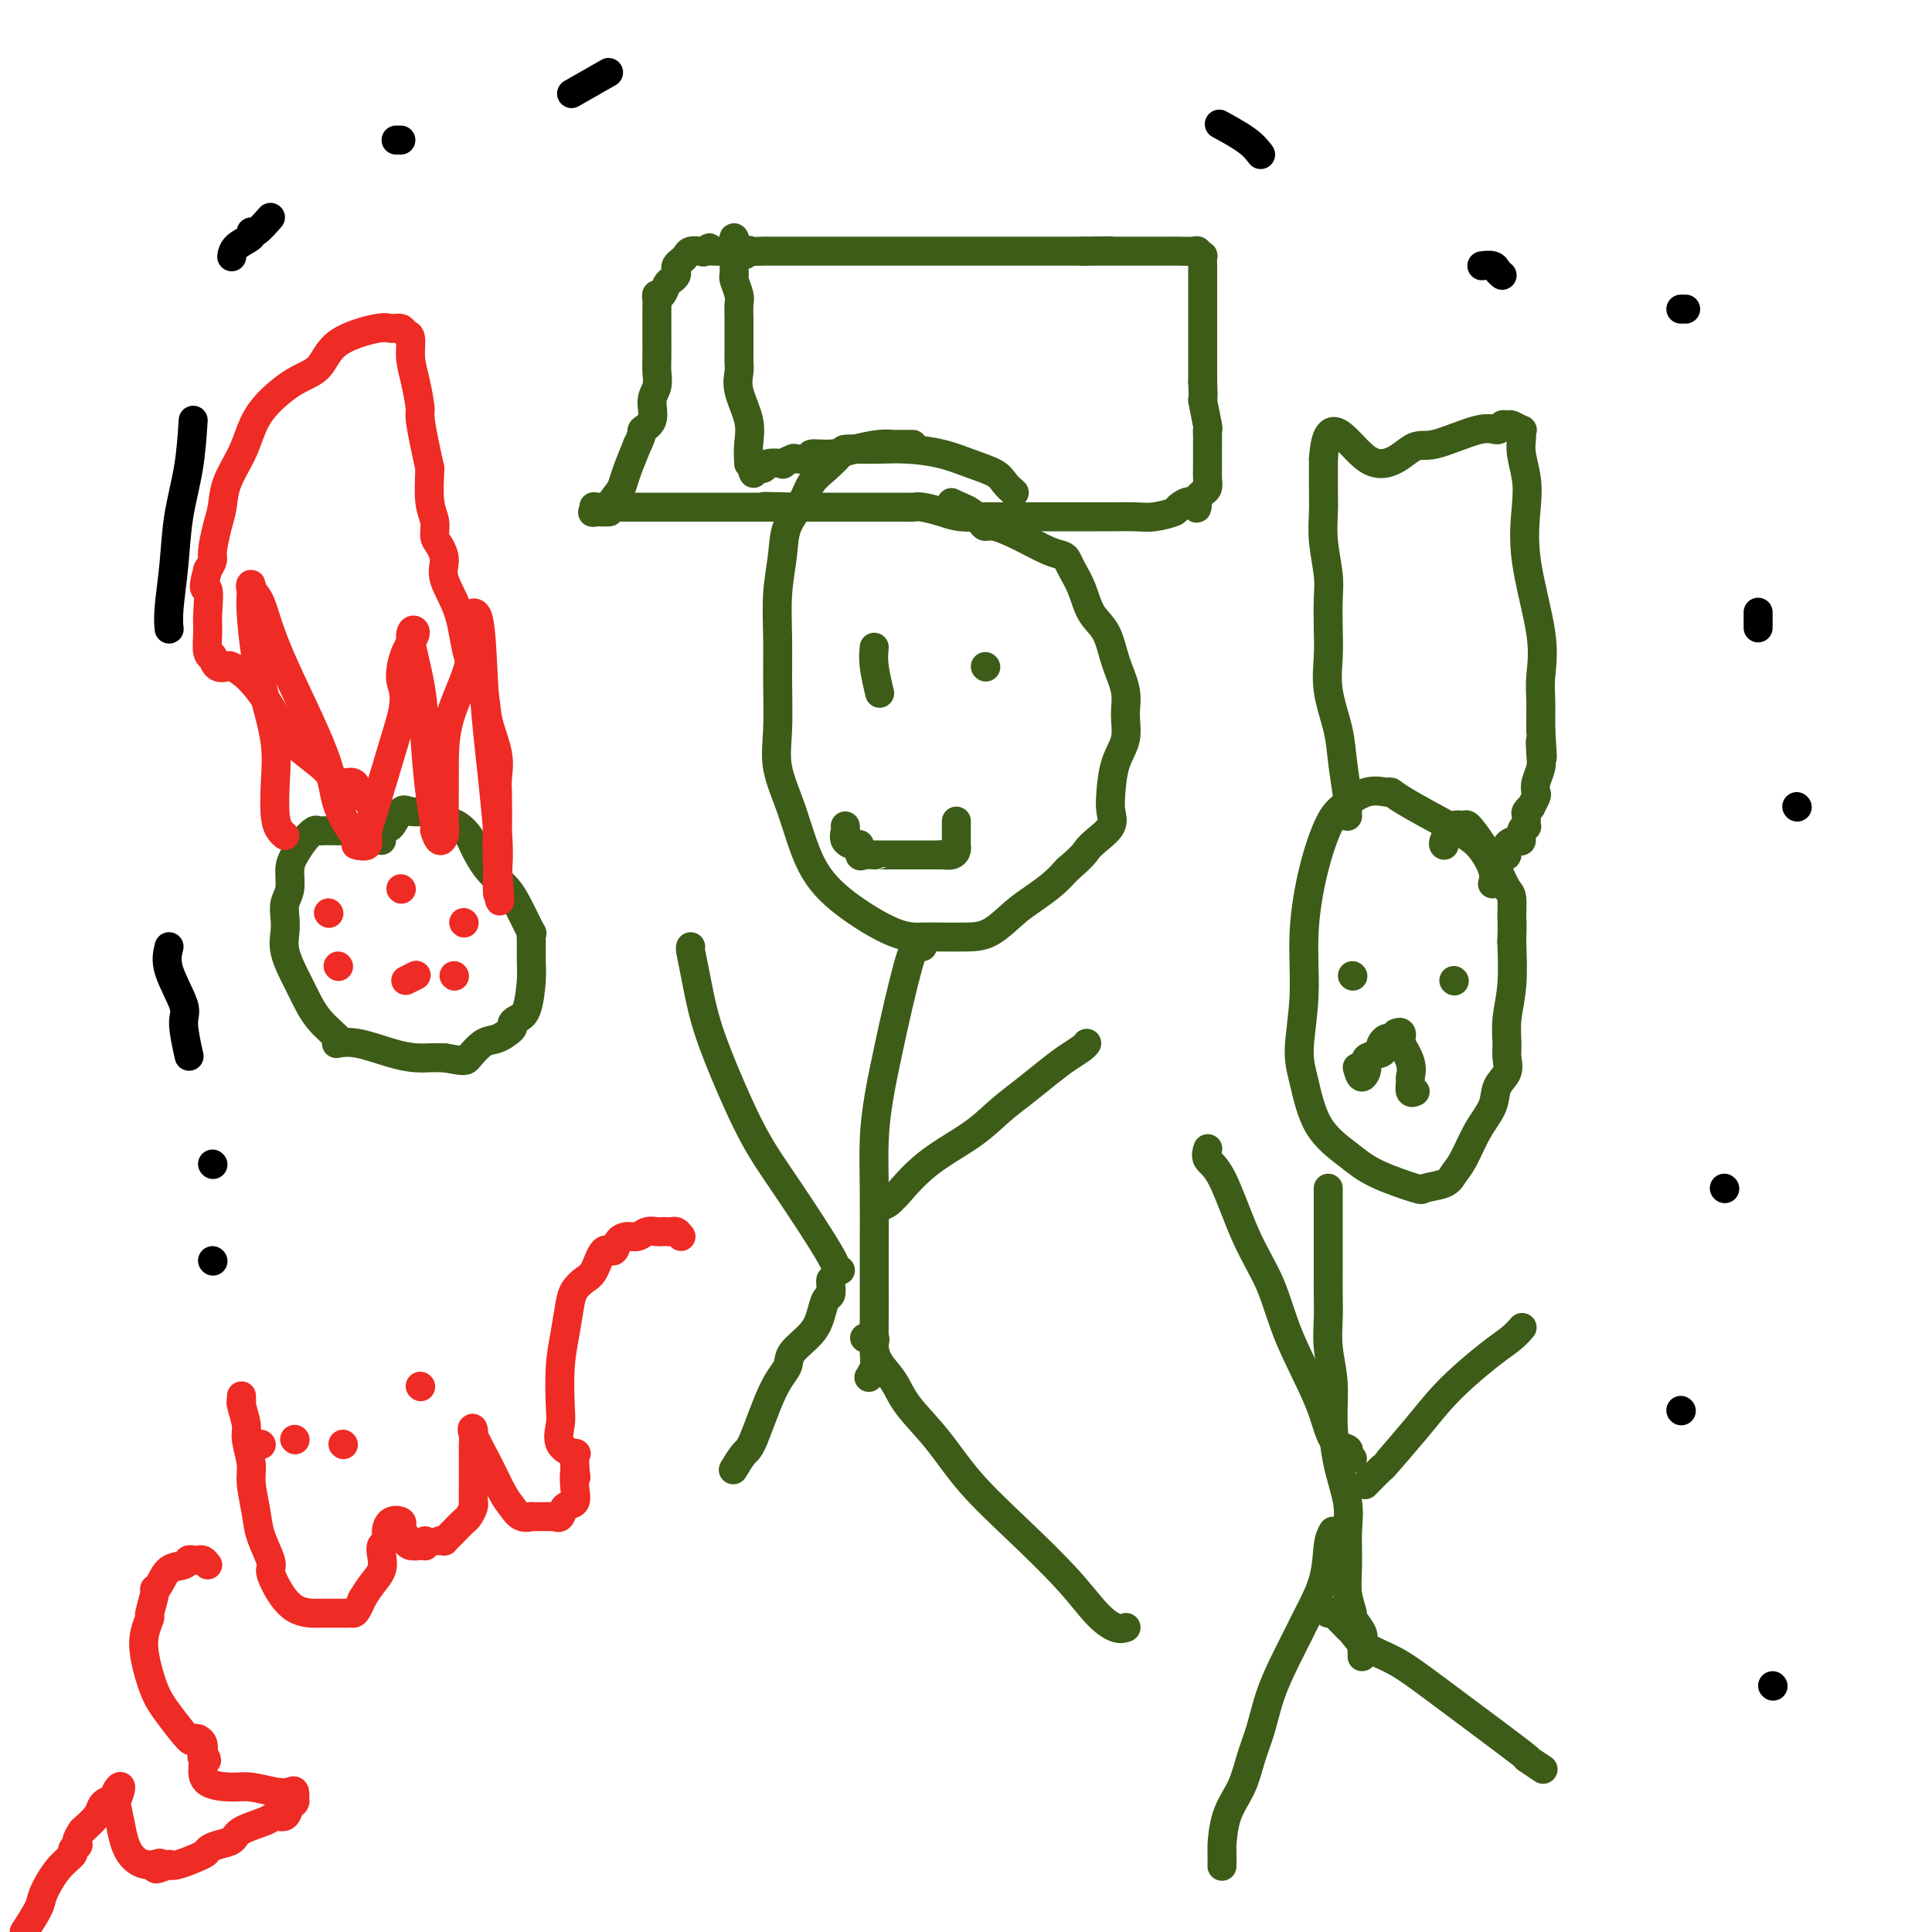 <svg viewBox='0 0 400 400' version='1.1' xmlns='http://www.w3.org/2000/svg' xmlns:xlink='http://www.w3.org/1999/xlink'><g fill='none' stroke='#3D5C18' stroke-width='6' stroke-linecap='round' stroke-linejoin='round'><path d='M210,102c-0.734,-0.665 -1.468,-1.331 -2,-2c-0.532,-0.669 -0.862,-1.342 -2,-2c-1.138,-0.658 -3.084,-1.301 -5,-2c-1.916,-0.699 -3.803,-1.456 -6,-2c-2.197,-0.544 -4.706,-0.877 -7,-1c-2.294,-0.123 -4.375,-0.038 -6,0c-1.625,0.038 -2.796,0.029 -4,0c-1.204,-0.029 -2.443,-0.077 -3,0c-0.557,0.077 -0.433,0.280 -1,1c-0.567,0.720 -1.825,1.957 -3,3c-1.175,1.043 -2.266,1.892 -3,3c-0.734,1.108 -1.111,2.474 -2,4c-0.889,1.526 -2.291,3.211 -3,5c-0.709,1.789 -0.725,3.680 -1,6c-0.275,2.320 -0.808,5.068 -1,8c-0.192,2.932 -0.043,6.046 0,9c0.043,2.954 -0.020,5.747 0,9c0.020,3.253 0.125,6.965 0,10c-0.125,3.035 -0.478,5.391 0,8c0.478,2.609 1.786,5.470 3,9c1.214,3.530 2.333,7.731 4,11c1.667,3.269 3.884,5.608 7,8c3.116,2.392 7.133,4.837 10,6c2.867,1.163 4.584,1.045 6,1c1.416,-0.045 2.531,-0.017 4,0c1.469,0.017 3.292,0.024 5,0c1.708,-0.024 3.300,-0.078 5,-1c1.700,-0.922 3.507,-2.711 5,-4c1.493,-1.289 2.671,-2.078 4,-3c1.329,-0.922 2.808,-1.978 4,-3c1.192,-1.022 2.096,-2.011 3,-3'/><path d='M221,180c3.308,-2.835 3.580,-3.421 4,-4c0.420,-0.579 0.990,-1.151 2,-2c1.010,-0.849 2.460,-1.976 3,-3c0.540,-1.024 0.169,-1.946 0,-3c-0.169,-1.054 -0.135,-2.240 0,-4c0.135,-1.760 0.370,-4.093 1,-6c0.630,-1.907 1.656,-3.389 2,-5c0.344,-1.611 0.005,-3.353 0,-5c-0.005,-1.647 0.322,-3.199 0,-5c-0.322,-1.801 -1.294,-3.851 -2,-6c-0.706,-2.149 -1.145,-4.397 -2,-6c-0.855,-1.603 -2.126,-2.563 -3,-4c-0.874,-1.437 -1.351,-3.353 -2,-5c-0.649,-1.647 -1.470,-3.025 -2,-4c-0.530,-0.975 -0.768,-1.547 -1,-2c-0.232,-0.453 -0.458,-0.786 -1,-1c-0.542,-0.214 -1.401,-0.308 -3,-1c-1.599,-0.692 -3.936,-1.982 -6,-3c-2.064,-1.018 -3.853,-1.765 -5,-2c-1.147,-0.235 -1.653,0.042 -2,0c-0.347,-0.042 -0.536,-0.403 -1,-1c-0.464,-0.597 -1.202,-1.430 -2,-2c-0.798,-0.570 -1.657,-0.877 -2,-1c-0.343,-0.123 -0.172,-0.061 0,0'/><path d='M199,105c-3.500,-1.667 -1.750,-0.833 0,0'/><path d='M204,138c0.000,0.000 0.100,0.100 0.1,0.1'/><path d='M181,134c-0.111,1.133 -0.222,2.267 0,4c0.222,1.733 0.778,4.067 1,5c0.222,0.933 0.111,0.467 0,0'/><path d='M156,98c-0.222,-0.452 -0.443,-0.905 0,-1c0.443,-0.095 1.552,0.167 2,0c0.448,-0.167 0.236,-0.763 1,-1c0.764,-0.237 2.504,-0.115 3,0c0.496,0.115 -0.252,0.223 0,0c0.252,-0.223 1.504,-0.777 2,-1c0.496,-0.223 0.235,-0.115 1,0c0.765,0.115 2.557,0.237 3,0c0.443,-0.237 -0.462,-0.834 0,-1c0.462,-0.166 2.290,0.099 4,0c1.710,-0.099 3.302,-0.562 5,-1c1.698,-0.438 3.503,-0.849 5,-1c1.497,-0.151 2.687,-0.040 3,0c0.313,0.040 -0.252,0.011 0,0c0.252,-0.011 1.322,-0.003 2,0c0.678,0.003 0.965,0.001 1,0c0.035,-0.001 -0.183,-0.000 0,0c0.183,0.000 0.767,0.000 1,0c0.233,-0.000 0.117,-0.000 0,0'/><path d='M155,96c-0.061,-1.278 -0.121,-2.556 0,-4c0.121,-1.444 0.425,-3.055 0,-5c-0.425,-1.945 -1.578,-4.225 -2,-6c-0.422,-1.775 -0.113,-3.045 0,-4c0.113,-0.955 0.030,-1.595 0,-2c-0.030,-0.405 -0.008,-0.574 0,-1c0.008,-0.426 0.003,-1.110 0,-2c-0.003,-0.890 -0.005,-1.986 0,-3c0.005,-1.014 0.015,-1.945 0,-3c-0.015,-1.055 -0.057,-2.232 0,-3c0.057,-0.768 0.211,-1.127 0,-2c-0.211,-0.873 -0.789,-2.262 -1,-3c-0.211,-0.738 -0.057,-0.827 0,-1c0.057,-0.173 0.015,-0.431 0,-1c-0.015,-0.569 -0.004,-1.448 0,-2c0.004,-0.552 0.002,-0.776 0,-1'/><path d='M152,53c-0.371,-6.879 0.202,-2.575 1,-1c0.798,1.575 1.820,0.422 2,0c0.180,-0.422 -0.482,-0.113 0,0c0.482,0.113 2.106,0.030 3,0c0.894,-0.030 1.056,-0.008 1,0c-0.056,0.008 -0.332,0.002 0,0c0.332,-0.002 1.271,-0.001 2,0c0.729,0.001 1.246,0.000 4,0c2.754,-0.000 7.744,-0.000 12,0c4.256,0.000 7.779,0.000 11,0c3.221,-0.000 6.141,-0.000 7,0c0.859,0.000 -0.341,0.000 0,0c0.341,-0.000 2.225,-0.000 4,0c1.775,0.000 3.440,0.000 5,0c1.560,-0.000 3.014,-0.000 4,0c0.986,0.000 1.504,0.000 2,0c0.496,-0.000 0.969,-0.000 1,0c0.031,0.000 -0.379,0.000 0,0c0.379,-0.000 1.549,-0.000 2,0c0.451,0.000 0.184,0.000 1,0c0.816,-0.000 2.713,-0.000 4,0c1.287,0.000 1.962,0.000 3,0c1.038,-0.000 2.439,-0.000 3,0c0.561,0.000 0.280,0.000 0,0'/><path d='M224,52c11.229,-0.155 3.302,-0.041 1,0c-2.302,0.041 1.022,0.011 2,0c0.978,-0.011 -0.391,-0.003 0,0c0.391,0.003 2.542,0.001 3,0c0.458,-0.001 -0.776,-0.000 0,0c0.776,0.000 3.564,0.000 5,0c1.436,-0.000 1.520,0.000 2,0c0.480,-0.000 1.355,-0.000 2,0c0.645,0.000 1.059,0.000 1,0c-0.059,-0.000 -0.591,-0.001 0,0c0.591,0.001 2.306,0.005 3,0c0.694,-0.005 0.368,-0.017 1,0c0.632,0.017 2.222,0.063 3,0c0.778,-0.063 0.744,-0.235 1,0c0.256,0.235 0.801,0.878 1,1c0.199,0.122 0.053,-0.277 0,0c-0.053,0.277 -0.014,1.231 0,2c0.014,0.769 0.004,1.352 0,2c-0.004,0.648 -0.001,1.362 0,3c0.001,1.638 0.000,4.202 0,6c-0.000,1.798 -0.000,2.830 0,4c0.000,1.170 0.000,2.477 0,4c-0.000,1.523 -0.000,3.261 0,5'/><path d='M249,79c0.249,4.793 -0.130,3.276 0,4c0.130,0.724 0.767,3.688 1,5c0.233,1.312 0.062,0.971 0,1c-0.062,0.029 -0.017,0.427 0,1c0.017,0.573 0.004,1.322 0,2c-0.004,0.678 -0.000,1.285 0,2c0.000,0.715 -0.003,1.540 0,2c0.003,0.460 0.012,0.557 0,1c-0.012,0.443 -0.044,1.232 0,2c0.044,0.768 0.166,1.514 0,2c-0.166,0.486 -0.619,0.710 -1,1c-0.381,0.290 -0.691,0.645 -1,1'/><path d='M248,103c-0.201,3.891 -0.204,1.617 -1,1c-0.796,-0.617 -2.384,0.423 -3,1c-0.616,0.577 -0.260,0.690 -1,1c-0.740,0.310 -2.577,0.815 -4,1c-1.423,0.185 -2.431,0.050 -4,0c-1.569,-0.050 -3.697,-0.013 -5,0c-1.303,0.013 -1.781,0.004 -2,0c-0.219,-0.004 -0.179,-0.001 -1,0c-0.821,0.001 -2.504,0.000 -6,0c-3.496,-0.000 -8.805,0.001 -12,0c-3.195,-0.001 -4.275,-0.003 -5,0c-0.725,0.003 -1.094,0.011 -1,0c0.094,-0.011 0.650,-0.041 0,0c-0.650,0.041 -2.507,0.155 -4,0c-1.493,-0.155 -2.623,-0.577 -4,-1c-1.377,-0.423 -3.001,-0.845 -4,-1c-0.999,-0.155 -1.373,-0.041 -2,0c-0.627,0.041 -1.508,0.011 -2,0c-0.492,-0.011 -0.596,-0.003 -1,0c-0.404,0.003 -1.109,0.001 -2,0c-0.891,-0.001 -1.968,-0.000 -3,0c-1.032,0.000 -2.019,0.000 -3,0c-0.981,-0.000 -1.956,-0.000 -3,0c-1.044,0.000 -2.156,0.000 -3,0c-0.844,-0.000 -1.420,-0.000 -2,0c-0.580,0.000 -1.166,0.000 -2,0c-0.834,-0.000 -1.917,-0.000 -3,0'/><path d='M165,105c-12.016,-0.309 -5.055,-0.083 -3,0c2.055,0.083 -0.796,0.022 -2,0c-1.204,-0.022 -0.761,-0.006 -1,0c-0.239,0.006 -1.161,0.002 -2,0c-0.839,-0.002 -1.593,-0.000 -3,0c-1.407,0.000 -3.465,0.000 -5,0c-1.535,-0.000 -2.548,-0.000 -3,0c-0.452,0.000 -0.344,0.000 -1,0c-0.656,-0.000 -2.077,-0.000 -3,0c-0.923,0.000 -1.348,0.000 -2,0c-0.652,-0.000 -1.530,-0.000 -3,0c-1.470,0.000 -3.532,0.000 -5,0c-1.468,-0.000 -2.341,-0.001 -3,0c-0.659,0.001 -1.104,0.004 -2,0c-0.896,-0.004 -2.243,-0.015 -3,0c-0.757,0.015 -0.923,0.057 -1,0c-0.077,-0.057 -0.065,-0.213 0,0c0.065,0.213 0.182,0.793 0,1c-0.182,0.207 -0.662,0.040 0,0c0.662,-0.040 2.467,0.049 3,0c0.533,-0.049 -0.205,-0.234 0,-1c0.205,-0.766 1.354,-2.113 2,-3c0.646,-0.887 0.789,-1.316 1,-2c0.211,-0.684 0.489,-1.624 1,-3c0.511,-1.376 1.256,-3.188 2,-5'/><path d='M132,92c1.338,-2.624 0.684,-2.684 1,-3c0.316,-0.316 1.601,-0.887 2,-2c0.399,-1.113 -0.089,-2.768 0,-4c0.089,-1.232 0.756,-2.041 1,-3c0.244,-0.959 0.065,-2.068 0,-3c-0.065,-0.932 -0.018,-1.688 0,-3c0.018,-1.312 0.005,-3.180 0,-4c-0.005,-0.820 -0.001,-0.590 0,-1c0.001,-0.410 -0.001,-1.459 0,-2c0.001,-0.541 0.003,-0.574 0,-1c-0.003,-0.426 -0.012,-1.245 0,-2c0.012,-0.755 0.044,-1.445 0,-2c-0.044,-0.555 -0.166,-0.975 0,-1c0.166,-0.025 0.619,0.344 1,0c0.381,-0.344 0.690,-1.402 1,-2c0.310,-0.598 0.622,-0.738 1,-1c0.378,-0.262 0.823,-0.647 1,-1c0.177,-0.353 0.088,-0.673 0,-1c-0.088,-0.327 -0.175,-0.662 0,-1c0.175,-0.338 0.610,-0.679 1,-1c0.390,-0.321 0.733,-0.622 1,-1c0.267,-0.378 0.456,-0.833 1,-1c0.544,-0.167 1.441,-0.048 2,0c0.559,0.048 0.779,0.024 1,0'/><path d='M146,52c1.576,-1.392 0.516,-0.373 0,0c-0.516,0.373 -0.489,0.100 0,0c0.489,-0.100 1.441,-0.027 2,0c0.559,0.027 0.724,0.007 1,0c0.276,-0.007 0.662,-0.002 1,0c0.338,0.002 0.627,0.001 1,0c0.373,-0.001 0.831,-0.000 1,0c0.169,0.000 0.048,0.000 0,0c-0.048,-0.000 -0.024,-0.000 0,0'/><path d='M175,171c0.052,0.231 0.105,0.462 0,1c-0.105,0.538 -0.366,1.384 0,2c0.366,0.616 1.360,1.002 2,1c0.640,-0.002 0.927,-0.393 1,0c0.073,0.393 -0.070,1.569 0,2c0.070,0.431 0.351,0.115 1,0c0.649,-0.115 1.666,-0.031 2,0c0.334,0.031 -0.013,0.008 0,0c0.013,-0.008 0.388,-0.002 1,0c0.612,0.002 1.463,0.001 2,0c0.537,-0.001 0.760,-0.000 1,0c0.240,0.000 0.497,0.000 1,0c0.503,-0.000 1.252,-0.000 2,0c0.748,0.000 1.496,0.000 2,0c0.504,-0.000 0.764,-0.000 1,0c0.236,0.000 0.448,0.000 1,0c0.552,-0.000 1.443,-0.000 2,0c0.557,0.000 0.778,0.000 1,0'/><path d='M195,177c2.194,0.003 0.679,0.011 0,0c-0.679,-0.011 -0.522,-0.041 0,0c0.522,0.041 1.408,0.153 2,0c0.592,-0.153 0.891,-0.569 1,-1c0.109,-0.431 0.029,-0.876 0,-1c-0.029,-0.124 -0.008,0.073 0,0c0.008,-0.073 0.002,-0.416 0,-1c-0.002,-0.584 -0.001,-1.411 0,-2c0.001,-0.589 0.000,-0.941 0,-1c-0.000,-0.059 -0.000,0.177 0,0c0.000,-0.177 0.000,-0.765 0,-1c-0.000,-0.235 -0.000,-0.118 0,0'/><path d='M191,196c-0.327,-0.608 -0.654,-1.217 -1,-1c-0.346,0.217 -0.712,1.258 -1,2c-0.288,0.742 -0.498,1.185 -1,3c-0.502,1.815 -1.297,5.002 -2,8c-0.703,2.998 -1.313,5.806 -2,9c-0.687,3.194 -1.452,6.775 -2,10c-0.548,3.225 -0.879,6.096 -1,9c-0.121,2.904 -0.033,5.842 0,10c0.033,4.158 0.010,9.536 0,13c-0.010,3.464 -0.006,5.012 0,7c0.006,1.988 0.016,4.414 0,7c-0.016,2.586 -0.056,5.332 0,7c0.056,1.668 0.207,2.257 0,3c-0.207,0.743 -0.774,1.641 -1,2c-0.226,0.359 -0.113,0.180 0,0'/><path d='M182,250c0.730,-0.302 1.461,-0.603 2,-1c0.539,-0.397 0.888,-0.889 1,-1c0.112,-0.111 -0.012,0.158 1,-1c1.012,-1.158 3.158,-3.745 6,-6c2.842,-2.255 6.378,-4.179 9,-6c2.622,-1.821 4.331,-3.538 6,-5c1.669,-1.462 3.298,-2.669 5,-4c1.702,-1.331 3.475,-2.788 5,-4c1.525,-1.212 2.800,-2.181 4,-3c1.200,-0.819 2.323,-1.490 3,-2c0.677,-0.510 0.908,-0.860 1,-1c0.092,-0.140 0.046,-0.070 0,0'/><path d='M174,263c-0.537,-0.019 -1.073,-0.038 -1,0c0.073,0.038 0.756,0.131 -1,-3c-1.756,-3.131 -5.952,-9.488 -9,-14c-3.048,-4.512 -4.950,-7.181 -7,-11c-2.050,-3.819 -4.248,-8.789 -6,-13c-1.752,-4.211 -3.058,-7.664 -4,-11c-0.942,-3.336 -1.521,-6.554 -2,-9c-0.479,-2.446 -0.860,-4.120 -1,-5c-0.140,-0.880 -0.040,-0.966 0,-1c0.040,-0.034 0.020,-0.017 0,0'/><path d='M172,265c-0.024,0.209 -0.049,0.418 0,1c0.049,0.582 0.170,1.538 0,2c-0.170,0.462 -0.632,0.430 -1,1c-0.368,0.570 -0.642,1.742 -1,3c-0.358,1.258 -0.799,2.604 -2,4c-1.201,1.396 -3.161,2.844 -4,4c-0.839,1.156 -0.558,2.020 -1,3c-0.442,0.980 -1.607,2.077 -3,5c-1.393,2.923 -3.014,7.673 -4,10c-0.986,2.327 -1.336,2.232 -2,3c-0.664,0.768 -1.640,2.399 -2,3c-0.360,0.601 -0.103,0.172 0,0c0.103,-0.172 0.051,-0.086 0,0'/><path d='M179,277c0.843,-0.101 1.685,-0.201 2,0c0.315,0.201 0.101,0.705 0,1c-0.101,0.295 -0.090,0.382 0,1c0.090,0.618 0.260,1.767 1,3c0.740,1.233 2.052,2.548 3,4c0.948,1.452 1.533,3.040 3,5c1.467,1.960 3.816,4.292 6,7c2.184,2.708 4.202,5.791 7,9c2.798,3.209 6.375,6.545 10,10c3.625,3.455 7.297,7.031 10,10c2.703,2.969 4.436,5.332 6,7c1.564,1.668 2.960,2.641 4,3c1.040,0.359 1.726,0.102 2,0c0.274,-0.102 0.137,-0.051 0,0'/><path d='M309,183c0.224,-0.787 0.449,-1.574 0,-3c-0.449,-1.426 -1.571,-3.492 -3,-5c-1.429,-1.508 -3.164,-2.459 -6,-4c-2.836,-1.541 -6.773,-3.672 -9,-5c-2.227,-1.328 -2.745,-1.853 -3,-2c-0.255,-0.147 -0.245,0.086 -1,0c-0.755,-0.086 -2.273,-0.489 -4,0c-1.727,0.489 -3.663,1.872 -5,3c-1.337,1.128 -2.075,2.002 -3,4c-0.925,1.998 -2.035,5.121 -3,9c-0.965,3.879 -1.783,8.514 -2,13c-0.217,4.486 0.167,8.821 0,13c-0.167,4.179 -0.885,8.200 -1,11c-0.115,2.800 0.373,4.379 1,7c0.627,2.621 1.394,6.282 3,9c1.606,2.718 4.051,4.491 6,6c1.949,1.509 3.400,2.752 6,4c2.600,1.248 6.348,2.500 8,3c1.652,0.500 1.207,0.249 2,0c0.793,-0.249 2.822,-0.495 4,-1c1.178,-0.505 1.505,-1.269 2,-2c0.495,-0.731 1.160,-1.431 2,-3c0.840,-1.569 1.857,-4.009 3,-6c1.143,-1.991 2.412,-3.532 3,-5c0.588,-1.468 0.496,-2.862 1,-4c0.504,-1.138 1.603,-2.019 2,-3c0.397,-0.981 0.093,-2.061 0,-3c-0.093,-0.939 0.027,-1.736 0,-3c-0.027,-1.264 -0.200,-2.994 0,-5c0.200,-2.006 0.771,-4.287 1,-7c0.229,-2.713 0.114,-5.856 0,-9'/><path d='M313,195c0.145,-5.086 0.006,-4.302 0,-5c-0.006,-0.698 0.121,-2.878 0,-4c-0.121,-1.122 -0.490,-1.186 -1,-2c-0.510,-0.814 -1.161,-2.379 -2,-4c-0.839,-1.621 -1.864,-3.300 -3,-5c-1.136,-1.700 -2.381,-3.422 -3,-4c-0.619,-0.578 -0.611,-0.011 -1,0c-0.389,0.011 -1.177,-0.533 -2,0c-0.823,0.533 -1.683,2.144 -2,3c-0.317,0.856 -0.091,0.959 0,1c0.091,0.041 0.045,0.021 0,0'/><path d='M301,203c0.000,0.000 0.100,0.100 0.1,0.1'/><path d='M280,202c0.000,0.000 0.100,0.100 0.1,0.1'/><path d='M279,169c-0.027,-0.788 -0.053,-1.577 0,-2c0.053,-0.423 0.186,-0.481 0,-2c-0.186,-1.519 -0.691,-4.498 -1,-7c-0.309,-2.502 -0.423,-4.528 -1,-7c-0.577,-2.472 -1.618,-5.390 -2,-8c-0.382,-2.610 -0.106,-4.913 0,-7c0.106,-2.087 0.043,-3.958 0,-6c-0.043,-2.042 -0.064,-4.256 0,-6c0.064,-1.744 0.213,-3.018 0,-5c-0.213,-1.982 -0.789,-4.670 -1,-7c-0.211,-2.330 -0.056,-4.301 0,-6c0.056,-1.699 0.015,-3.125 0,-5c-0.015,-1.875 -0.004,-4.197 0,-5c0.004,-0.803 0.001,-0.087 0,0c-0.001,0.087 -0.001,-0.457 0,-1'/><path d='M274,95c0.765,-11.329 5.179,-2.653 9,0c3.821,2.653 7.051,-0.719 9,-2c1.949,-1.281 2.617,-0.473 5,-1c2.383,-0.527 6.483,-2.391 9,-3c2.517,-0.609 3.453,0.037 4,0c0.547,-0.037 0.707,-0.757 1,-1c0.293,-0.243 0.719,-0.009 1,0c0.281,0.009 0.415,-0.206 1,0c0.585,0.206 1.620,0.833 2,1c0.380,0.167 0.105,-0.126 0,0c-0.105,0.126 -0.042,0.672 0,1c0.042,0.328 0.061,0.438 0,1c-0.061,0.562 -0.201,1.575 0,3c0.201,1.425 0.744,3.262 1,5c0.256,1.738 0.226,3.377 0,6c-0.226,2.623 -0.649,6.229 0,11c0.649,4.771 2.370,10.707 3,15c0.630,4.293 0.169,6.945 0,9c-0.169,2.055 -0.045,3.515 0,5c0.045,1.485 0.013,2.996 0,4c-0.013,1.004 -0.006,1.502 0,2'/><path d='M319,151c0.623,10.033 0.181,4.615 0,3c-0.181,-1.615 -0.100,0.574 0,2c0.100,1.426 0.219,2.089 0,3c-0.219,0.911 -0.776,2.072 -1,3c-0.224,0.928 -0.116,1.625 0,2c0.116,0.375 0.242,0.428 0,1c-0.242,0.572 -0.850,1.664 -1,2c-0.150,0.336 0.157,-0.082 0,0c-0.157,0.082 -0.778,0.665 -1,1c-0.222,0.335 -0.045,0.423 0,1c0.045,0.577 -0.042,1.643 0,2c0.042,0.357 0.214,0.007 0,0c-0.214,-0.007 -0.813,0.331 -1,1c-0.187,0.669 0.038,1.668 0,2c-0.038,0.332 -0.340,-0.004 -1,0c-0.660,0.004 -1.678,0.347 -2,1c-0.322,0.653 0.051,1.615 0,2c-0.051,0.385 -0.525,0.192 -1,0'/><path d='M311,177c-1.167,2.000 -0.583,1.000 0,0'/><path d='M275,246c0.000,1.048 0.000,2.095 0,4c-0.000,1.905 -0.001,4.667 0,7c0.001,2.333 0.004,4.235 0,6c-0.004,1.765 -0.016,3.392 0,5c0.016,1.608 0.059,3.197 0,5c-0.059,1.803 -0.218,3.822 0,6c0.218,2.178 0.815,4.516 1,7c0.185,2.484 -0.041,5.114 0,8c0.041,2.886 0.350,6.028 1,9c0.650,2.972 1.643,5.774 2,8c0.357,2.226 0.080,3.876 0,6c-0.080,2.124 0.039,4.723 0,7c-0.039,2.277 -0.235,4.234 0,6c0.235,1.766 0.900,3.341 1,4c0.100,0.659 -0.366,0.401 0,1c0.366,0.599 1.562,2.056 2,3c0.438,0.944 0.117,1.377 0,2c-0.117,0.623 -0.032,1.437 0,2c0.032,0.563 0.009,0.875 0,1c-0.009,0.125 -0.005,0.062 0,0'/><path d='M283,307c-0.349,0.355 -0.699,0.711 0,0c0.699,-0.711 2.446,-2.488 3,-3c0.554,-0.512 -0.085,0.243 1,-1c1.085,-1.243 3.894,-4.482 6,-7c2.106,-2.518 3.510,-4.314 5,-6c1.490,-1.686 3.065,-3.261 5,-5c1.935,-1.739 4.230,-3.641 6,-5c1.770,-1.359 3.015,-2.173 4,-3c0.985,-0.827 1.710,-1.665 2,-2c0.290,-0.335 0.145,-0.168 0,0'/><path d='M280,302c-0.501,-0.328 -1.001,-0.656 -1,-1c0.001,-0.344 0.504,-0.704 0,-1c-0.504,-0.296 -2.017,-0.529 -3,-2c-0.983,-1.471 -1.438,-4.180 -3,-8c-1.562,-3.820 -4.230,-8.752 -6,-13c-1.770,-4.248 -2.642,-7.811 -4,-11c-1.358,-3.189 -3.201,-6.004 -5,-10c-1.799,-3.996 -3.554,-9.174 -5,-12c-1.446,-2.826 -2.582,-3.299 -3,-4c-0.418,-0.701 -0.120,-1.629 0,-2c0.120,-0.371 0.060,-0.186 0,0'/><path d='M276,317c-0.389,0.665 -0.778,1.330 -1,3c-0.222,1.670 -0.276,4.345 -1,7c-0.724,2.655 -2.119,5.290 -3,7c-0.881,1.710 -1.247,2.497 -2,4c-0.753,1.503 -1.891,3.724 -3,6c-1.109,2.276 -2.188,4.609 -3,7c-0.812,2.391 -1.356,4.841 -2,7c-0.644,2.159 -1.388,4.025 -2,6c-0.612,1.975 -1.092,4.057 -2,6c-0.908,1.943 -2.243,3.747 -3,6c-0.757,2.253 -0.935,4.954 -1,6c-0.065,1.046 -0.018,0.435 0,1c0.018,0.565 0.005,2.304 0,3c-0.005,0.696 -0.003,0.348 0,0'/><path d='M275,334c0.099,-0.329 0.197,-0.659 1,0c0.803,0.659 2.310,2.306 3,3c0.690,0.694 0.563,0.433 1,1c0.437,0.567 1.437,1.960 3,3c1.563,1.040 3.687,1.726 6,3c2.313,1.274 4.813,3.137 10,7c5.187,3.863 13.060,9.726 16,12c2.940,2.274 0.945,0.958 1,1c0.055,0.042 2.158,1.440 3,2c0.842,0.560 0.421,0.280 0,0'/><path d='M281,221c0.285,1.017 0.570,2.035 1,2c0.430,-0.035 1.004,-1.122 1,-2c-0.004,-0.878 -0.587,-1.546 0,-2c0.587,-0.454 2.342,-0.695 3,-1c0.658,-0.305 0.219,-0.674 0,-1c-0.219,-0.326 -0.216,-0.609 0,-1c0.216,-0.391 0.646,-0.888 1,-1c0.354,-0.112 0.634,0.162 1,0c0.366,-0.162 0.819,-0.761 1,-1c0.181,-0.239 0.091,-0.120 0,0'/><path d='M289,214c1.497,-0.865 1.238,0.474 1,1c-0.238,0.526 -0.457,0.240 0,1c0.457,0.760 1.590,2.568 2,4c0.410,1.432 0.096,2.489 0,3c-0.096,0.511 0.026,0.477 0,1c-0.026,0.523 -0.199,1.602 0,2c0.199,0.398 0.771,0.114 1,0c0.229,-0.114 0.114,-0.057 0,0'/><path d='M79,174c-0.153,-0.309 -0.307,-0.619 -1,-1c-0.693,-0.381 -1.926,-0.834 -3,-1c-1.074,-0.166 -1.989,-0.046 -3,0c-1.011,0.046 -2.119,0.017 -3,0c-0.881,-0.017 -1.535,-0.024 -2,0c-0.465,0.024 -0.742,0.077 -1,0c-0.258,-0.077 -0.499,-0.285 -1,0c-0.501,0.285 -1.262,1.062 -2,2c-0.738,0.938 -1.452,2.036 -2,3c-0.548,0.964 -0.931,1.794 -1,3c-0.069,1.206 0.176,2.789 0,4c-0.176,1.211 -0.773,2.049 -1,3c-0.227,0.951 -0.083,2.013 0,3c0.083,0.987 0.107,1.897 0,3c-0.107,1.103 -0.343,2.397 0,4c0.343,1.603 1.266,3.515 2,5c0.734,1.485 1.280,2.542 2,4c0.720,1.458 1.614,3.317 3,5c1.386,1.683 3.265,3.190 4,4c0.735,0.810 0.324,0.925 0,1c-0.324,0.075 -0.563,0.111 0,0c0.563,-0.111 1.929,-0.370 4,0c2.071,0.370 4.848,1.367 7,2c2.152,0.633 3.680,0.902 5,1c1.320,0.098 2.432,0.026 3,0c0.568,-0.026 0.591,-0.008 1,0c0.409,0.008 1.205,0.004 2,0'/><path d='M92,219c4.389,0.792 4.363,0.773 5,0c0.637,-0.773 1.938,-2.301 3,-3c1.062,-0.699 1.885,-0.568 3,-1c1.115,-0.432 2.523,-1.428 3,-2c0.477,-0.572 0.023,-0.722 0,-1c-0.023,-0.278 0.386,-0.686 1,-1c0.614,-0.314 1.432,-0.533 2,-2c0.568,-1.467 0.886,-4.180 1,-6c0.114,-1.820 0.025,-2.747 0,-4c-0.025,-1.253 0.013,-2.831 0,-4c-0.013,-1.169 -0.079,-1.928 0,-2c0.079,-0.072 0.301,0.541 0,0c-0.301,-0.541 -1.127,-2.238 -2,-4c-0.873,-1.762 -1.795,-3.589 -3,-5c-1.205,-1.411 -2.694,-2.405 -4,-4c-1.306,-1.595 -2.429,-3.789 -3,-5c-0.571,-1.211 -0.590,-1.439 -1,-2c-0.410,-0.561 -1.209,-1.457 -2,-2c-0.791,-0.543 -1.572,-0.734 -2,-1c-0.428,-0.266 -0.503,-0.606 -1,-1c-0.497,-0.394 -1.417,-0.841 -2,-1c-0.583,-0.159 -0.828,-0.031 -1,0c-0.172,0.031 -0.270,-0.034 -1,0c-0.730,0.034 -2.094,0.167 -3,0c-0.906,-0.167 -1.356,-0.633 -2,0c-0.644,0.633 -1.482,2.366 -2,3c-0.518,0.634 -0.716,0.170 -1,0c-0.284,-0.170 -0.653,-0.046 -1,0c-0.347,0.046 -0.670,0.013 -1,0c-0.330,-0.013 -0.665,-0.007 -1,0'/><path d='M77,171c-2.089,0.689 -1.311,0.911 -1,1c0.311,0.089 0.156,0.044 0,0'/></g>
<g fill='none' stroke='#EE2B24' stroke-width='6' stroke-linecap='round' stroke-linejoin='round'><path d='M59,173c-0.313,-0.246 -0.625,-0.492 -1,-1c-0.375,-0.508 -0.811,-1.279 -1,-3c-0.189,-1.721 -0.131,-4.393 0,-7c0.131,-2.607 0.336,-5.149 0,-8c-0.336,-2.851 -1.214,-6.012 -2,-9c-0.786,-2.988 -1.480,-5.803 -2,-9c-0.520,-3.197 -0.866,-6.775 -1,-9c-0.134,-2.225 -0.058,-3.098 0,-4c0.058,-0.902 0.096,-1.833 0,-2c-0.096,-0.167 -0.327,0.430 0,1c0.327,0.570 1.213,1.113 2,3c0.787,1.887 1.476,5.119 4,11c2.524,5.881 6.885,14.413 9,20c2.115,5.587 1.986,8.231 3,11c1.014,2.769 3.171,5.665 4,7c0.829,1.335 0.329,1.111 0,1c-0.329,-0.111 -0.486,-0.108 0,0c0.486,0.108 1.614,0.322 2,0c0.386,-0.322 0.031,-1.179 0,-2c-0.031,-0.821 0.261,-1.606 1,-4c0.739,-2.394 1.925,-6.398 3,-10c1.075,-3.602 2.037,-6.801 3,-10'/><path d='M83,149c1.371,-5.376 0.297,-6.315 0,-8c-0.297,-1.685 0.182,-4.115 1,-6c0.818,-1.885 1.973,-3.224 2,-4c0.027,-0.776 -1.075,-0.988 -1,1c0.075,1.988 1.326,6.177 2,10c0.674,3.823 0.772,7.281 1,11c0.228,3.719 0.587,7.697 1,11c0.413,3.303 0.881,5.929 1,7c0.119,1.071 -0.112,0.587 0,1c0.112,0.413 0.566,1.722 1,2c0.434,0.278 0.849,-0.475 1,-1c0.151,-0.525 0.037,-0.823 0,-3c-0.037,-2.177 0.002,-6.235 0,-10c-0.002,-3.765 -0.047,-7.238 1,-11c1.047,-3.762 3.184,-7.812 4,-11c0.816,-3.188 0.311,-5.514 0,-7c-0.311,-1.486 -0.430,-2.132 0,-3c0.430,-0.868 1.407,-1.959 2,0c0.593,1.959 0.800,6.968 1,11c0.200,4.032 0.393,7.086 1,13c0.607,5.914 1.627,14.688 2,20c0.373,5.312 0.101,7.161 0,9c-0.101,1.839 -0.029,3.668 0,4c0.029,0.332 0.014,-0.834 0,-2'/><path d='M103,183c0.928,8.013 0.248,0.546 0,-4c-0.248,-4.546 -0.065,-6.170 0,-8c0.065,-1.830 0.010,-3.867 0,-5c-0.010,-1.133 0.024,-1.361 0,-2c-0.024,-0.639 -0.108,-1.689 0,-3c0.108,-1.311 0.406,-2.883 0,-5c-0.406,-2.117 -1.518,-4.779 -2,-7c-0.482,-2.221 -0.335,-4.001 -1,-6c-0.665,-1.999 -2.142,-4.216 -3,-7c-0.858,-2.784 -1.095,-6.135 -2,-9c-0.905,-2.865 -2.476,-5.246 -3,-7c-0.524,-1.754 -0.001,-2.882 0,-4c0.001,-1.118 -0.522,-2.225 -1,-3c-0.478,-0.775 -0.912,-1.218 -1,-2c-0.088,-0.782 0.169,-1.903 0,-3c-0.169,-1.097 -0.762,-2.171 -1,-4c-0.238,-1.829 -0.119,-4.415 0,-7'/><path d='M89,97c-2.575,-11.546 -2.014,-10.911 -2,-12c0.014,-1.089 -0.520,-3.904 -1,-6c-0.480,-2.096 -0.906,-3.475 -1,-5c-0.094,-1.525 0.142,-3.195 0,-4c-0.142,-0.805 -0.664,-0.745 -1,-1c-0.336,-0.255 -0.486,-0.826 -1,-1c-0.514,-0.174 -1.391,0.048 -2,0c-0.609,-0.048 -0.950,-0.366 -3,0c-2.050,0.366 -5.809,1.416 -8,3c-2.191,1.584 -2.812,3.703 -4,5c-1.188,1.297 -2.942,1.774 -5,3c-2.058,1.226 -4.421,3.202 -6,5c-1.579,1.798 -2.373,3.417 -3,5c-0.627,1.583 -1.086,3.131 -2,5c-0.914,1.869 -2.283,4.058 -3,6c-0.717,1.942 -0.783,3.636 -1,5c-0.217,1.364 -0.584,2.396 -1,4c-0.416,1.604 -0.881,3.778 -1,5c-0.119,1.222 0.109,1.492 0,2c-0.109,0.508 -0.554,1.254 -1,2'/><path d='M43,118c-1.391,5.138 -0.369,3.482 0,4c0.369,0.518 0.084,3.209 0,5c-0.084,1.791 0.032,2.684 0,4c-0.032,1.316 -0.211,3.057 0,4c0.211,0.943 0.814,1.088 1,1c0.186,-0.088 -0.045,-0.410 0,0c0.045,0.410 0.364,1.553 1,2c0.636,0.447 1.588,0.197 2,0c0.412,-0.197 0.285,-0.342 1,0c0.715,0.342 2.273,1.171 4,3c1.727,1.829 3.622,4.657 5,7c1.378,2.343 2.239,4.203 4,6c1.761,1.797 4.420,3.533 6,5c1.580,1.467 2.079,2.664 3,3c0.921,0.336 2.263,-0.190 3,0c0.737,0.190 0.868,1.095 1,2'/><path d='M74,164c4.833,4.333 2.417,2.167 0,0'/><path d='M68,189c0.000,0.000 0.100,0.100 0.1,0.1'/><path d='M83,184c0.000,0.000 0.100,0.100 0.1,0.1'/><path d='M96,191c0.000,0.000 0.100,0.100 0.1,0.1'/><path d='M70,200c0.000,0.000 0.100,0.100 0.1,0.1'/><path d='M84,203c0.833,-0.417 1.667,-0.833 2,-1c0.333,-0.167 0.167,-0.083 0,0'/><path d='M94,202c0.000,0.000 0.100,0.100 0.1,0.1'/><path d='M141,256c-0.333,-0.422 -0.666,-0.845 -1,-1c-0.334,-0.155 -0.670,-0.043 -1,0c-0.330,0.043 -0.655,0.015 -1,0c-0.345,-0.015 -0.711,-0.019 -1,0c-0.289,0.019 -0.501,0.059 -1,0c-0.499,-0.059 -1.285,-0.218 -2,0c-0.715,0.218 -1.360,0.811 -2,1c-0.640,0.189 -1.274,-0.027 -2,0c-0.726,0.027 -1.545,0.297 -2,1c-0.455,0.703 -0.545,1.840 -1,2c-0.455,0.160 -1.274,-0.658 -2,0c-0.726,0.658 -1.360,2.793 -2,4c-0.640,1.207 -1.285,1.488 -2,2c-0.715,0.512 -1.498,1.257 -2,2c-0.502,0.743 -0.722,1.485 -1,3c-0.278,1.515 -0.613,3.802 -1,6c-0.387,2.198 -0.824,4.306 -1,7c-0.176,2.694 -0.089,5.974 0,8c0.089,2.026 0.182,2.798 0,4c-0.182,1.202 -0.637,2.834 0,4c0.637,1.166 2.367,1.868 3,2c0.633,0.132 0.170,-0.305 0,0c-0.170,0.305 -0.046,1.351 0,2c0.046,0.649 0.013,0.900 0,1c-0.013,0.100 -0.007,0.050 0,0'/><path d='M119,304c0.472,3.340 0.152,1.190 0,1c-0.152,-0.190 -0.136,1.581 0,3c0.136,1.419 0.391,2.485 0,3c-0.391,0.515 -1.430,0.478 -2,1c-0.570,0.522 -0.672,1.604 -1,2c-0.328,0.396 -0.881,0.106 -1,0c-0.119,-0.106 0.197,-0.027 0,0c-0.197,0.027 -0.906,0.001 -2,0c-1.094,-0.001 -2.571,0.021 -3,0c-0.429,-0.021 0.192,-0.086 0,0c-0.192,0.086 -1.197,0.321 -2,0c-0.803,-0.321 -1.402,-1.199 -2,-2c-0.598,-0.801 -1.193,-1.525 -2,-3c-0.807,-1.475 -1.824,-3.700 -3,-6c-1.176,-2.300 -2.511,-4.674 -3,-6c-0.489,-1.326 -0.131,-1.603 0,-1c0.131,0.603 0.035,2.087 0,3c-0.035,0.913 -0.009,1.255 0,2c0.009,0.745 0.003,1.893 0,3c-0.003,1.107 -0.001,2.173 0,3c0.001,0.827 0.000,1.413 0,2'/><path d='M98,309c-0.014,2.279 -0.049,1.976 0,2c0.049,0.024 0.182,0.373 0,1c-0.182,0.627 -0.680,1.531 -1,2c-0.320,0.469 -0.463,0.504 -1,1c-0.537,0.496 -1.468,1.453 -2,2c-0.532,0.547 -0.665,0.682 -1,1c-0.335,0.318 -0.873,0.817 -1,1c-0.127,0.183 0.158,0.049 0,0c-0.158,-0.049 -0.759,-0.014 -1,0c-0.241,0.014 -0.120,0.007 0,0'/><path d='M87,287c0.000,0.000 0.100,0.100 0.1,0.1'/><path d='M88,319c-0.016,0.421 -0.033,0.842 0,1c0.033,0.158 0.115,0.053 0,0c-0.115,-0.053 -0.427,-0.056 -1,0c-0.573,0.056 -1.408,0.170 -2,0c-0.592,-0.170 -0.942,-0.623 -1,-1c-0.058,-0.377 0.174,-0.677 0,-1c-0.174,-0.323 -0.755,-0.669 -1,-1c-0.245,-0.331 -0.156,-0.646 0,-1c0.156,-0.354 0.378,-0.748 0,-1c-0.378,-0.252 -1.356,-0.364 -2,0c-0.644,0.364 -0.956,1.203 -1,2c-0.044,0.797 0.178,1.553 0,2c-0.178,0.447 -0.758,0.584 -1,1c-0.242,0.416 -0.147,1.112 0,2c0.147,0.888 0.347,1.970 0,3c-0.347,1.030 -1.242,2.009 -2,3c-0.758,0.991 -1.379,1.996 -2,3'/><path d='M75,331c-1.333,3.155 -1.665,3.041 -2,3c-0.335,-0.041 -0.672,-0.011 -1,0c-0.328,0.011 -0.648,0.003 -1,0c-0.352,-0.003 -0.736,-0.000 -1,0c-0.264,0.000 -0.406,-0.002 -1,0c-0.594,0.002 -1.638,0.008 -2,0c-0.362,-0.008 -0.043,-0.030 -1,0c-0.957,0.030 -3.192,0.112 -5,-1c-1.808,-1.112 -3.191,-3.418 -4,-5c-0.809,-1.582 -1.044,-2.440 -1,-3c0.044,-0.560 0.367,-0.822 0,-2c-0.367,-1.178 -1.423,-3.271 -2,-5c-0.577,-1.729 -0.675,-3.094 -1,-5c-0.325,-1.906 -0.875,-4.353 -1,-6c-0.125,-1.647 0.177,-2.494 0,-4c-0.177,-1.506 -0.832,-3.670 -1,-5c-0.168,-1.330 0.151,-1.824 0,-3c-0.151,-1.176 -0.773,-3.033 -1,-4c-0.227,-0.967 -0.061,-1.043 0,-1c0.061,0.043 0.016,0.204 0,0c-0.016,-0.204 -0.005,-0.773 0,-1c0.005,-0.227 0.002,-0.114 0,0'/><path d='M54,299c0.000,0.000 0.100,0.100 0.1,0.1'/><path d='M61,298c0.000,0.000 0.100,0.100 0.1,0.1'/><path d='M43,324c-0.332,-0.421 -0.665,-0.841 -1,-1c-0.335,-0.159 -0.674,-0.056 -1,0c-0.326,0.056 -0.640,0.064 -1,0c-0.360,-0.064 -0.766,-0.199 -1,0c-0.234,0.199 -0.296,0.733 -1,1c-0.704,0.267 -2.049,0.268 -3,1c-0.951,0.732 -1.508,2.194 -2,3c-0.492,0.806 -0.920,0.956 -1,1c-0.080,0.044 0.187,-0.018 0,1c-0.187,1.018 -0.829,3.115 -1,4c-0.171,0.885 0.130,0.559 0,1c-0.130,0.441 -0.690,1.650 -1,3c-0.310,1.350 -0.371,2.841 0,5c0.371,2.159 1.175,4.985 2,7c0.825,2.015 1.670,3.219 3,5c1.330,1.781 3.145,4.139 4,5c0.855,0.861 0.751,0.224 1,0c0.249,-0.224 0.851,-0.035 1,0c0.149,0.035 -0.156,-0.083 0,0c0.156,0.083 0.773,0.369 1,1c0.227,0.631 0.065,1.609 0,2c-0.065,0.391 -0.032,0.196 0,0'/><path d='M42,363c1.548,2.258 0.417,1.404 0,1c-0.417,-0.404 -0.119,-0.358 0,0c0.119,0.358 0.058,1.028 0,2c-0.058,0.972 -0.114,2.247 1,3c1.114,0.753 3.398,0.984 5,1c1.602,0.016 2.520,-0.184 4,0c1.480,0.184 3.521,0.753 5,1c1.479,0.247 2.397,0.171 3,0c0.603,-0.171 0.890,-0.436 1,0c0.110,0.436 0.042,1.575 0,2c-0.042,0.425 -0.056,0.138 0,0c0.056,-0.138 0.184,-0.126 0,0c-0.184,0.126 -0.680,0.365 -1,1c-0.320,0.635 -0.465,1.665 -1,2c-0.535,0.335 -1.459,-0.027 -2,0c-0.541,0.027 -0.699,0.441 -2,1c-1.301,0.559 -3.745,1.262 -5,2c-1.255,0.738 -1.320,1.512 -2,2c-0.680,0.488 -1.975,0.692 -3,1c-1.025,0.308 -1.780,0.722 -2,1c-0.220,0.278 0.095,0.421 -1,1c-1.095,0.579 -3.598,1.594 -5,2c-1.402,0.406 -1.701,0.203 -2,0'/><path d='M35,386c-4.286,1.859 -2.500,0.505 -2,0c0.500,-0.505 -0.287,-0.162 -1,0c-0.713,0.162 -1.353,0.143 -2,0c-0.647,-0.143 -1.302,-0.410 -2,-1c-0.698,-0.590 -1.441,-1.502 -2,-3c-0.559,-1.498 -0.936,-3.580 -1,-4c-0.064,-0.420 0.183,0.823 0,0c-0.183,-0.823 -0.798,-3.712 -1,-5c-0.202,-1.288 0.010,-0.976 0,-1c-0.010,-0.024 -0.240,-0.385 0,-1c0.240,-0.615 0.951,-1.483 1,-1c0.049,0.483 -0.563,2.317 -1,3c-0.437,0.683 -0.700,0.216 -1,0c-0.300,-0.216 -0.637,-0.182 -1,0c-0.363,0.182 -0.752,0.510 -1,1c-0.248,0.490 -0.357,1.140 -1,2c-0.643,0.860 -1.822,1.930 -3,3'/><path d='M17,379c-1.483,2.086 -1.190,2.800 -1,3c0.190,0.200 0.278,-0.115 0,0c-0.278,0.115 -0.924,0.662 -1,1c-0.076,0.338 0.416,0.469 0,1c-0.416,0.531 -1.740,1.462 -3,3c-1.260,1.538 -2.455,3.683 -3,5c-0.545,1.317 -0.442,1.805 -1,3c-0.558,1.195 -1.779,3.098 -3,5'/><path d='M71,299c0.000,0.000 0.100,0.100 0.1,0.1'/></g>
<g fill='none' stroke='#000000' stroke-width='6' stroke-linecap='round' stroke-linejoin='round'><path d='M348,292c0.000,0.000 0.100,0.100 0.1,0.1'/><path d='M367,349c0.000,0.000 0.100,0.100 0.1,0.1'/><path d='M357,246c0.000,0.000 0.100,0.100 0.1,0.1'/><path d='M372,167c0.000,0.000 0.100,0.100 0.1,0.1'/><path d='M364,130c0.000,-1.250 0.000,-2.500 0,-3c0.000,-0.500 0.000,-0.250 0,0'/><path d='M349,64c-0.417,0.000 -0.833,0.000 -1,0c-0.167,0.000 -0.083,0.000 0,0'/><path d='M311,57c-0.369,-0.310 -0.738,-0.619 -1,-1c-0.262,-0.381 -0.417,-0.833 -1,-1c-0.583,-0.167 -1.595,-0.048 -2,0c-0.405,0.048 -0.202,0.024 0,0'/><path d='M261,32c-0.711,-0.933 -1.422,-1.867 -3,-3c-1.578,-1.133 -4.022,-2.467 -5,-3c-0.978,-0.533 -0.489,-0.267 0,0'/><path d='M126,15c-2.917,1.667 -5.833,3.333 -7,4c-1.167,0.667 -0.583,0.333 0,0'/><path d='M83,29c-0.417,0.000 -0.833,0.000 -1,0c-0.167,0.000 -0.083,0.000 0,0'/><path d='M56,45c-1.132,1.286 -2.265,2.573 -3,3c-0.735,0.427 -1.073,-0.004 -1,0c0.073,0.004 0.556,0.444 0,1c-0.556,0.556 -2.150,1.226 -3,2c-0.850,0.774 -0.957,1.650 -1,2c-0.043,0.350 -0.021,0.175 0,0'/><path d='M40,87c-0.218,3.333 -0.437,6.666 -1,10c-0.563,3.334 -1.471,6.670 -2,10c-0.529,3.330 -0.678,6.656 -1,10c-0.322,3.344 -0.818,6.708 -1,9c-0.182,2.292 -0.052,3.512 0,4c0.052,0.488 0.026,0.244 0,0'/><path d='M35,196c-0.348,1.394 -0.695,2.788 0,5c0.695,2.212 2.434,5.242 3,7c0.566,1.758 -0.040,2.242 0,4c0.040,1.758 0.726,4.788 1,6c0.274,1.212 0.137,0.606 0,0'/><path d='M44,241c0.000,0.000 0.100,0.100 0.1,0.1'/><path d='M44,261c0.000,0.000 0.100,0.100 0.1,0.1'/></g>
</svg>